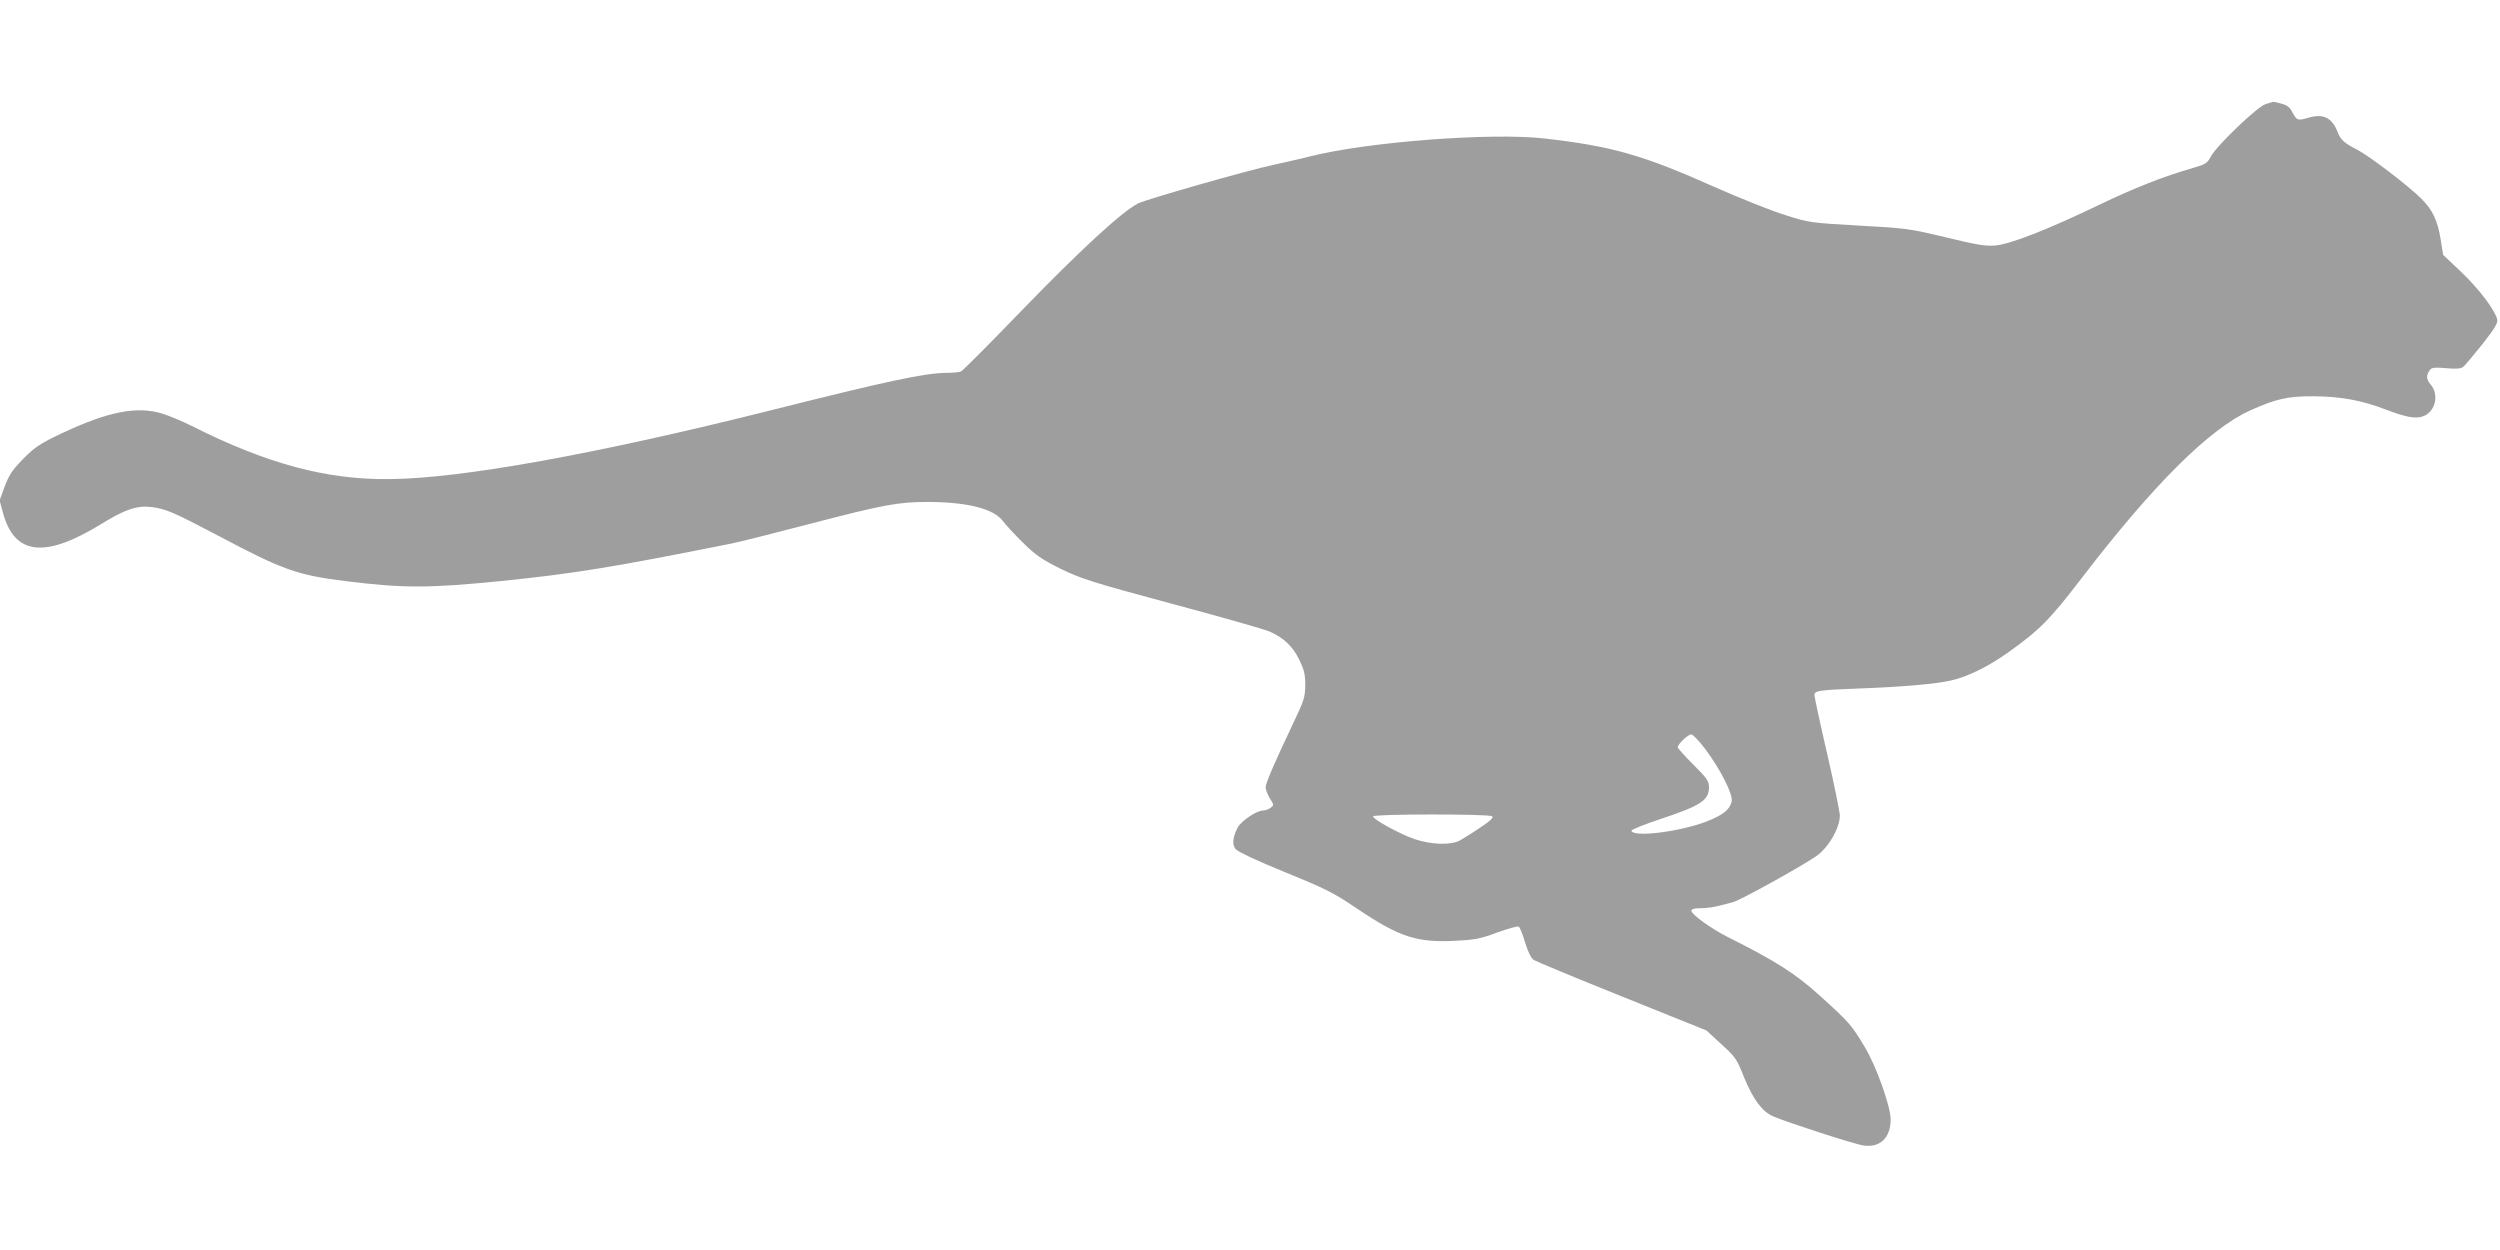 <?xml version="1.0" standalone="no"?>
<!DOCTYPE svg PUBLIC "-//W3C//DTD SVG 20010904//EN"
 "http://www.w3.org/TR/2001/REC-SVG-20010904/DTD/svg10.dtd">
<svg version="1.0" xmlns="http://www.w3.org/2000/svg"
 width="1280pt" height="640pt" viewBox="0 0 1280 640"
 preserveAspectRatio="xMidYMid meet">
<g transform="translate(0,640) scale(0.1,-0.1)"
fill="#9e9e9e" stroke="none">
<path d="M11600 5867 c-43 -13 -253 -215 -281 -269 -17 -33 -26 -39 -91 -58
-147 -42 -298 -101 -483 -190 -255 -123 -453 -201 -530 -207 -49 -4 -97 4
-253 42 -184 44 -203 47 -445 60 -246 14 -255 15 -377 54 -69 21 -231 86 -360
143 -367 164 -528 210 -873 249 -272 31 -901 -17 -1197 -91 -41 -11 -128 -30
-194 -45 -124 -26 -653 -177 -690 -197 -84 -44 -291 -234 -601 -554 -159 -165
-296 -302 -305 -306 -8 -4 -43 -7 -77 -7 -112 -2 -293 -40 -897 -192 -889
-223 -1584 -349 -1951 -352 -322 -4 -628 78 -1013 272 -44 22 -110 50 -147 62
-131 42 -280 13 -522 -101 -107 -51 -134 -69 -192 -127 -55 -56 -73 -81 -96
-141 l-27 -74 17 -63 c59 -218 214 -236 505 -57 120 74 182 95 255 86 76 -10
109 -24 354 -153 317 -168 395 -196 638 -226 294 -37 428 -37 798 0 378 39
564 69 1175 191 41 8 228 55 415 104 369 96 443 110 598 110 200 -1 333 -34
381 -97 16 -21 63 -72 105 -113 64 -63 95 -84 191 -132 105 -51 156 -68 569
-179 250 -67 475 -131 500 -142 73 -32 119 -75 153 -144 25 -52 31 -75 31
-131 -1 -61 -6 -78 -58 -187 -102 -215 -145 -315 -145 -336 0 -12 10 -37 22
-57 21 -34 21 -35 3 -48 -10 -8 -28 -14 -40 -14 -31 0 -112 -55 -128 -87 -26
-51 -30 -88 -10 -111 11 -13 113 -61 253 -118 209 -85 250 -106 368 -186 215
-145 306 -175 502 -165 99 5 129 10 214 42 55 20 105 34 111 31 6 -2 21 -38
33 -80 16 -52 30 -80 45 -91 13 -8 217 -93 454 -188 l430 -173 76 -70 c72 -65
79 -75 117 -171 46 -112 93 -175 149 -199 75 -32 418 -143 462 -149 85 -12
139 39 139 134 0 66 -73 271 -131 368 -69 115 -79 127 -228 262 -129 117 -225
178 -476 304 -83 42 -185 115 -185 134 0 9 15 13 48 13 26 0 65 5 87 11 22 5
57 14 78 20 34 8 342 178 424 234 63 42 123 145 123 209 0 18 -29 161 -65 317
-36 155 -65 291 -65 300 0 23 23 26 230 34 220 8 391 23 470 41 86 20 188 70
291 143 164 117 214 168 381 386 367 478 651 760 860 854 131 59 193 73 323
72 141 -1 244 -20 368 -67 110 -42 158 -50 197 -34 60 25 79 110 35 161 -24
29 -24 48 -2 77 8 10 28 12 81 7 52 -5 75 -3 88 7 9 7 53 60 98 116 63 80 80
109 76 126 -12 49 -93 156 -182 241 l-95 90 -13 80 c-15 95 -42 152 -99 208
-66 66 -267 219 -327 250 -67 34 -85 50 -101 90 -29 75 -74 97 -151 74 -53
-16 -59 -14 -82 30 -11 23 -27 35 -54 42 -20 6 -39 10 -42 10 -3 -1 -21 -6
-40 -12z m-2867 -3305 c78 -105 142 -232 133 -267 -11 -42 -46 -69 -131 -102
-137 -52 -371 -81 -382 -47 -2 6 65 33 153 62 204 68 244 95 244 162 0 31 -10
45 -80 115 -44 44 -80 84 -80 89 0 16 53 66 69 66 9 0 42 -35 74 -78z m-1094
-341 c10 -6 -6 -22 -60 -58 -41 -28 -88 -57 -106 -67 -48 -24 -145 -21 -231 8
-76 26 -212 101 -212 116 0 13 590 13 609 1z"/>
</g>
</svg>
